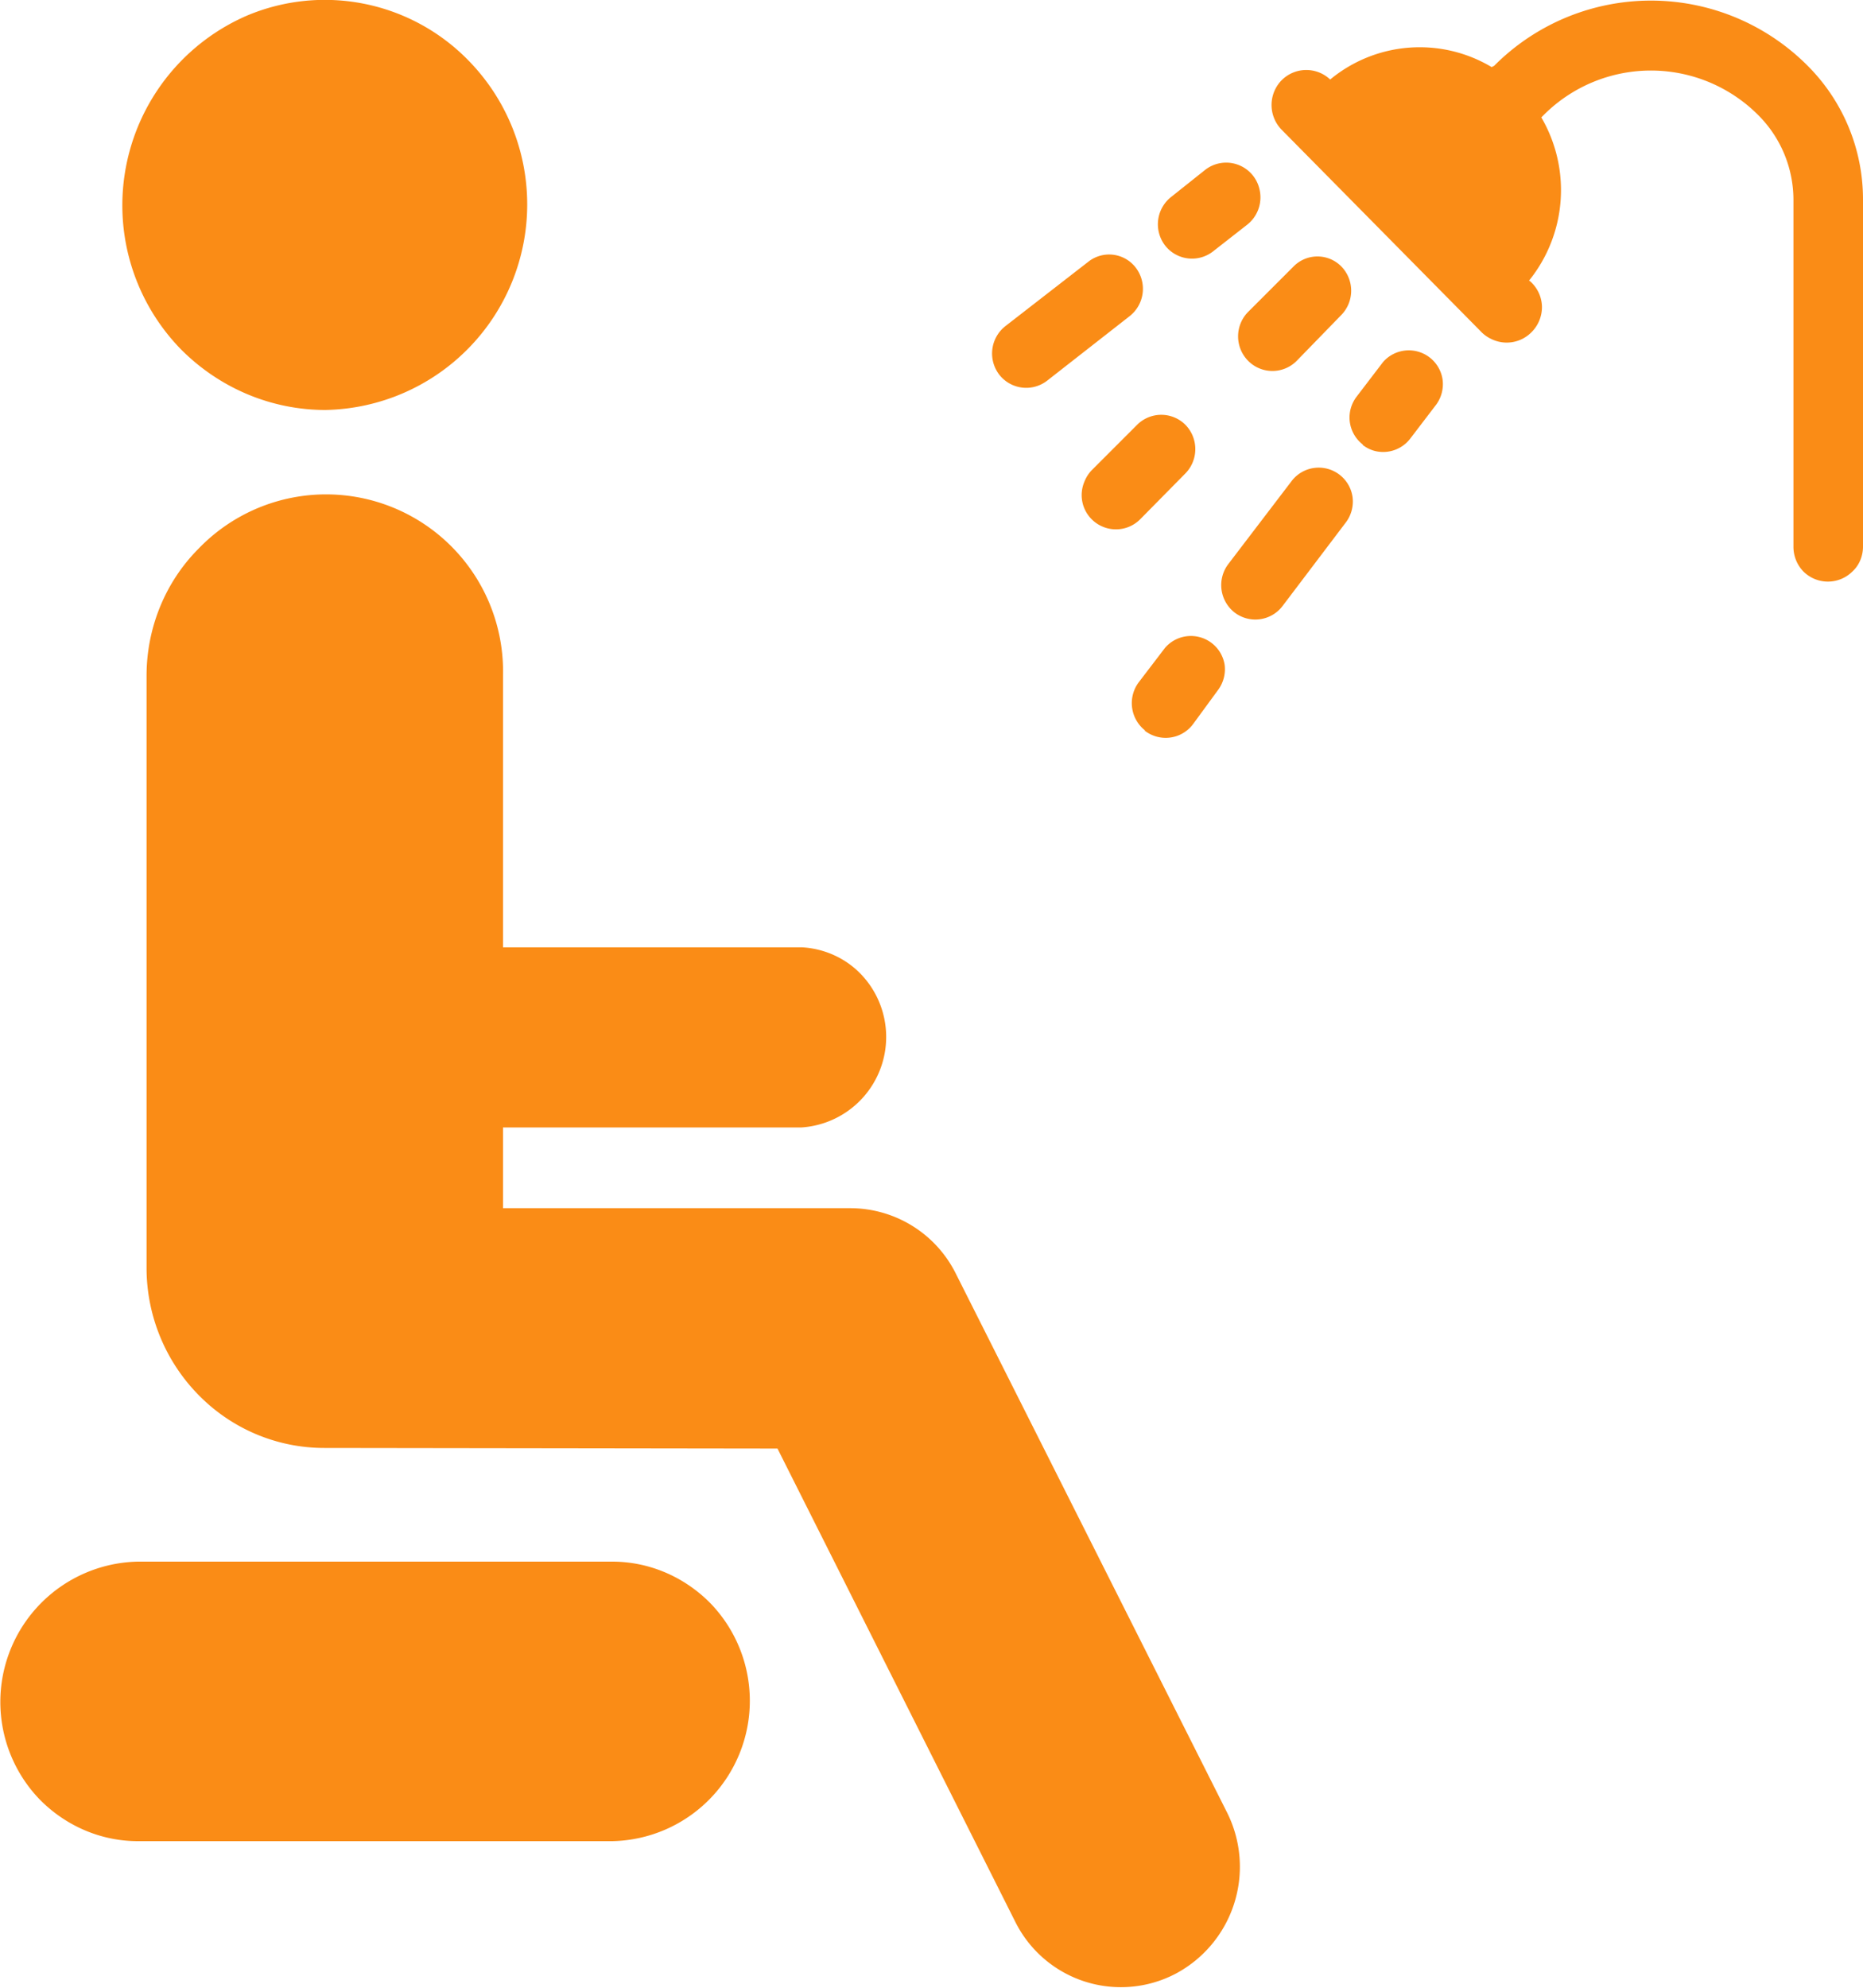 <svg xmlns="http://www.w3.org/2000/svg" width="30" height="32" fill="none"><g clip-path="url(#a)"><path fill="#FA8C16" d="m16.35 30.94-3.83-7.62-7.3-.01c-.75 0-1.48-.3-2.02-.85a2.92 2.92 0 0 1-.84-2.05v-9.53c0-.77.3-1.51.84-2.05a2.85 2.85 0 0 1 4.9 2.05v4.37h4.81c.37.02.72.18.97.45a1.46 1.46 0 0 1-.97 2.45H8.1v1.3h5.59a1.9 1.9 0 0 1 1.7 1.05l4.37 8.68a1.95 1.95 0 0 1-.84 2.6 1.9 1.9 0 0 1-2.57-.84Zm-14.13-1.3c-.59 0-1.15-.24-1.57-.66a2.26 2.26 0 0 1 1.57-3.84h7.64c.59 0 1.15.24 1.57.66a2.26 2.26 0 0 1-1.57 3.84H2.22Zm16.22-17.88a.56.56 0 0 1-.1-.78l.42-.55a.55.55 0 0 1 .96.27.56.56 0 0 1-.1.4l-.41.56a.55.55 0 0 1-.58.2.55.55 0 0 1-.2-.1Zm1.44-1.9a.56.56 0 0 1-.1-.78l1.03-1.35a.55.55 0 0 1 .97.27.56.56 0 0 1-.1.4l-1.03 1.36a.55.55 0 0 1-.77.1Zm9-1.07V3.22a1.93 1.93 0 0 0-.56-1.36 2.44 2.44 0 0 0-3.47 0l-.03.03a2.32 2.32 0 0 1-.2 2.63h.01a.56.56 0 0 1 .2.41.57.57 0 0 1-.17.42.56.56 0 0 1-.64.11.56.56 0 0 1-.18-.13l-3.21-3.25a.57.57 0 0 1 .01-.79.56.56 0 0 1 .78-.01 2.26 2.26 0 0 1 2.6-.2l.04-.02a3.56 3.56 0 0 1 5.05 0A3.04 3.04 0 0 1 30 3.22V8.8c0 .15-.06.3-.17.4a.56.56 0 0 1-.79 0 .57.57 0 0 1-.16-.4Zm-11.3-.43a.55.55 0 0 1-.12-.6.56.56 0 0 1 .12-.19l.73-.73a.55.55 0 0 1 .78 0 .56.56 0 0 1 0 .78l-.73.74a.55.55 0 0 1-.6.12.55.55 0 0 1-.18-.12Zm4.37-1.2a.55.55 0 0 1-.2-.58.56.56 0 0 1 .1-.2l.42-.55a.55.55 0 0 1 .96.28.56.56 0 0 1-.1.4l-.42.55a.55.55 0 0 1-.57.2.54.54 0 0 1-.2-.1ZM1.97 3.3A3.33 3.33 0 0 1 3.98.25a3.23 3.23 0 0 1 3.56.72 3.31 3.31 0 0 1-2.3 5.63c-.87 0-1.7-.35-2.32-.97a3.32 3.32 0 0 1-.95-2.33Zm14.12 2.73a.56.56 0 0 1 .1-.78l1.34-1.04a.54.54 0 0 1 .76.1.56.56 0 0 1-.1.78l-1.33 1.04a.55.55 0 0 1-.77-.1Zm4.01-.22a.56.56 0 0 1 0-.79l.73-.73a.54.54 0 0 1 .77 0 .56.56 0 0 1 0 .78l-.72.74a.55.55 0 0 1-.78 0Zm-1.34-1.86a.56.56 0 0 1 .1-.78l.54-.43a.55.55 0 0 1 .88.3.56.56 0 0 1-.2.58l-.55.43a.55.55 0 0 1-.77-.1Z"></path></g><defs><clipPath id="a"><path fill="#fff" d="M0 0h30v32H0z"></path></clipPath></defs></svg>